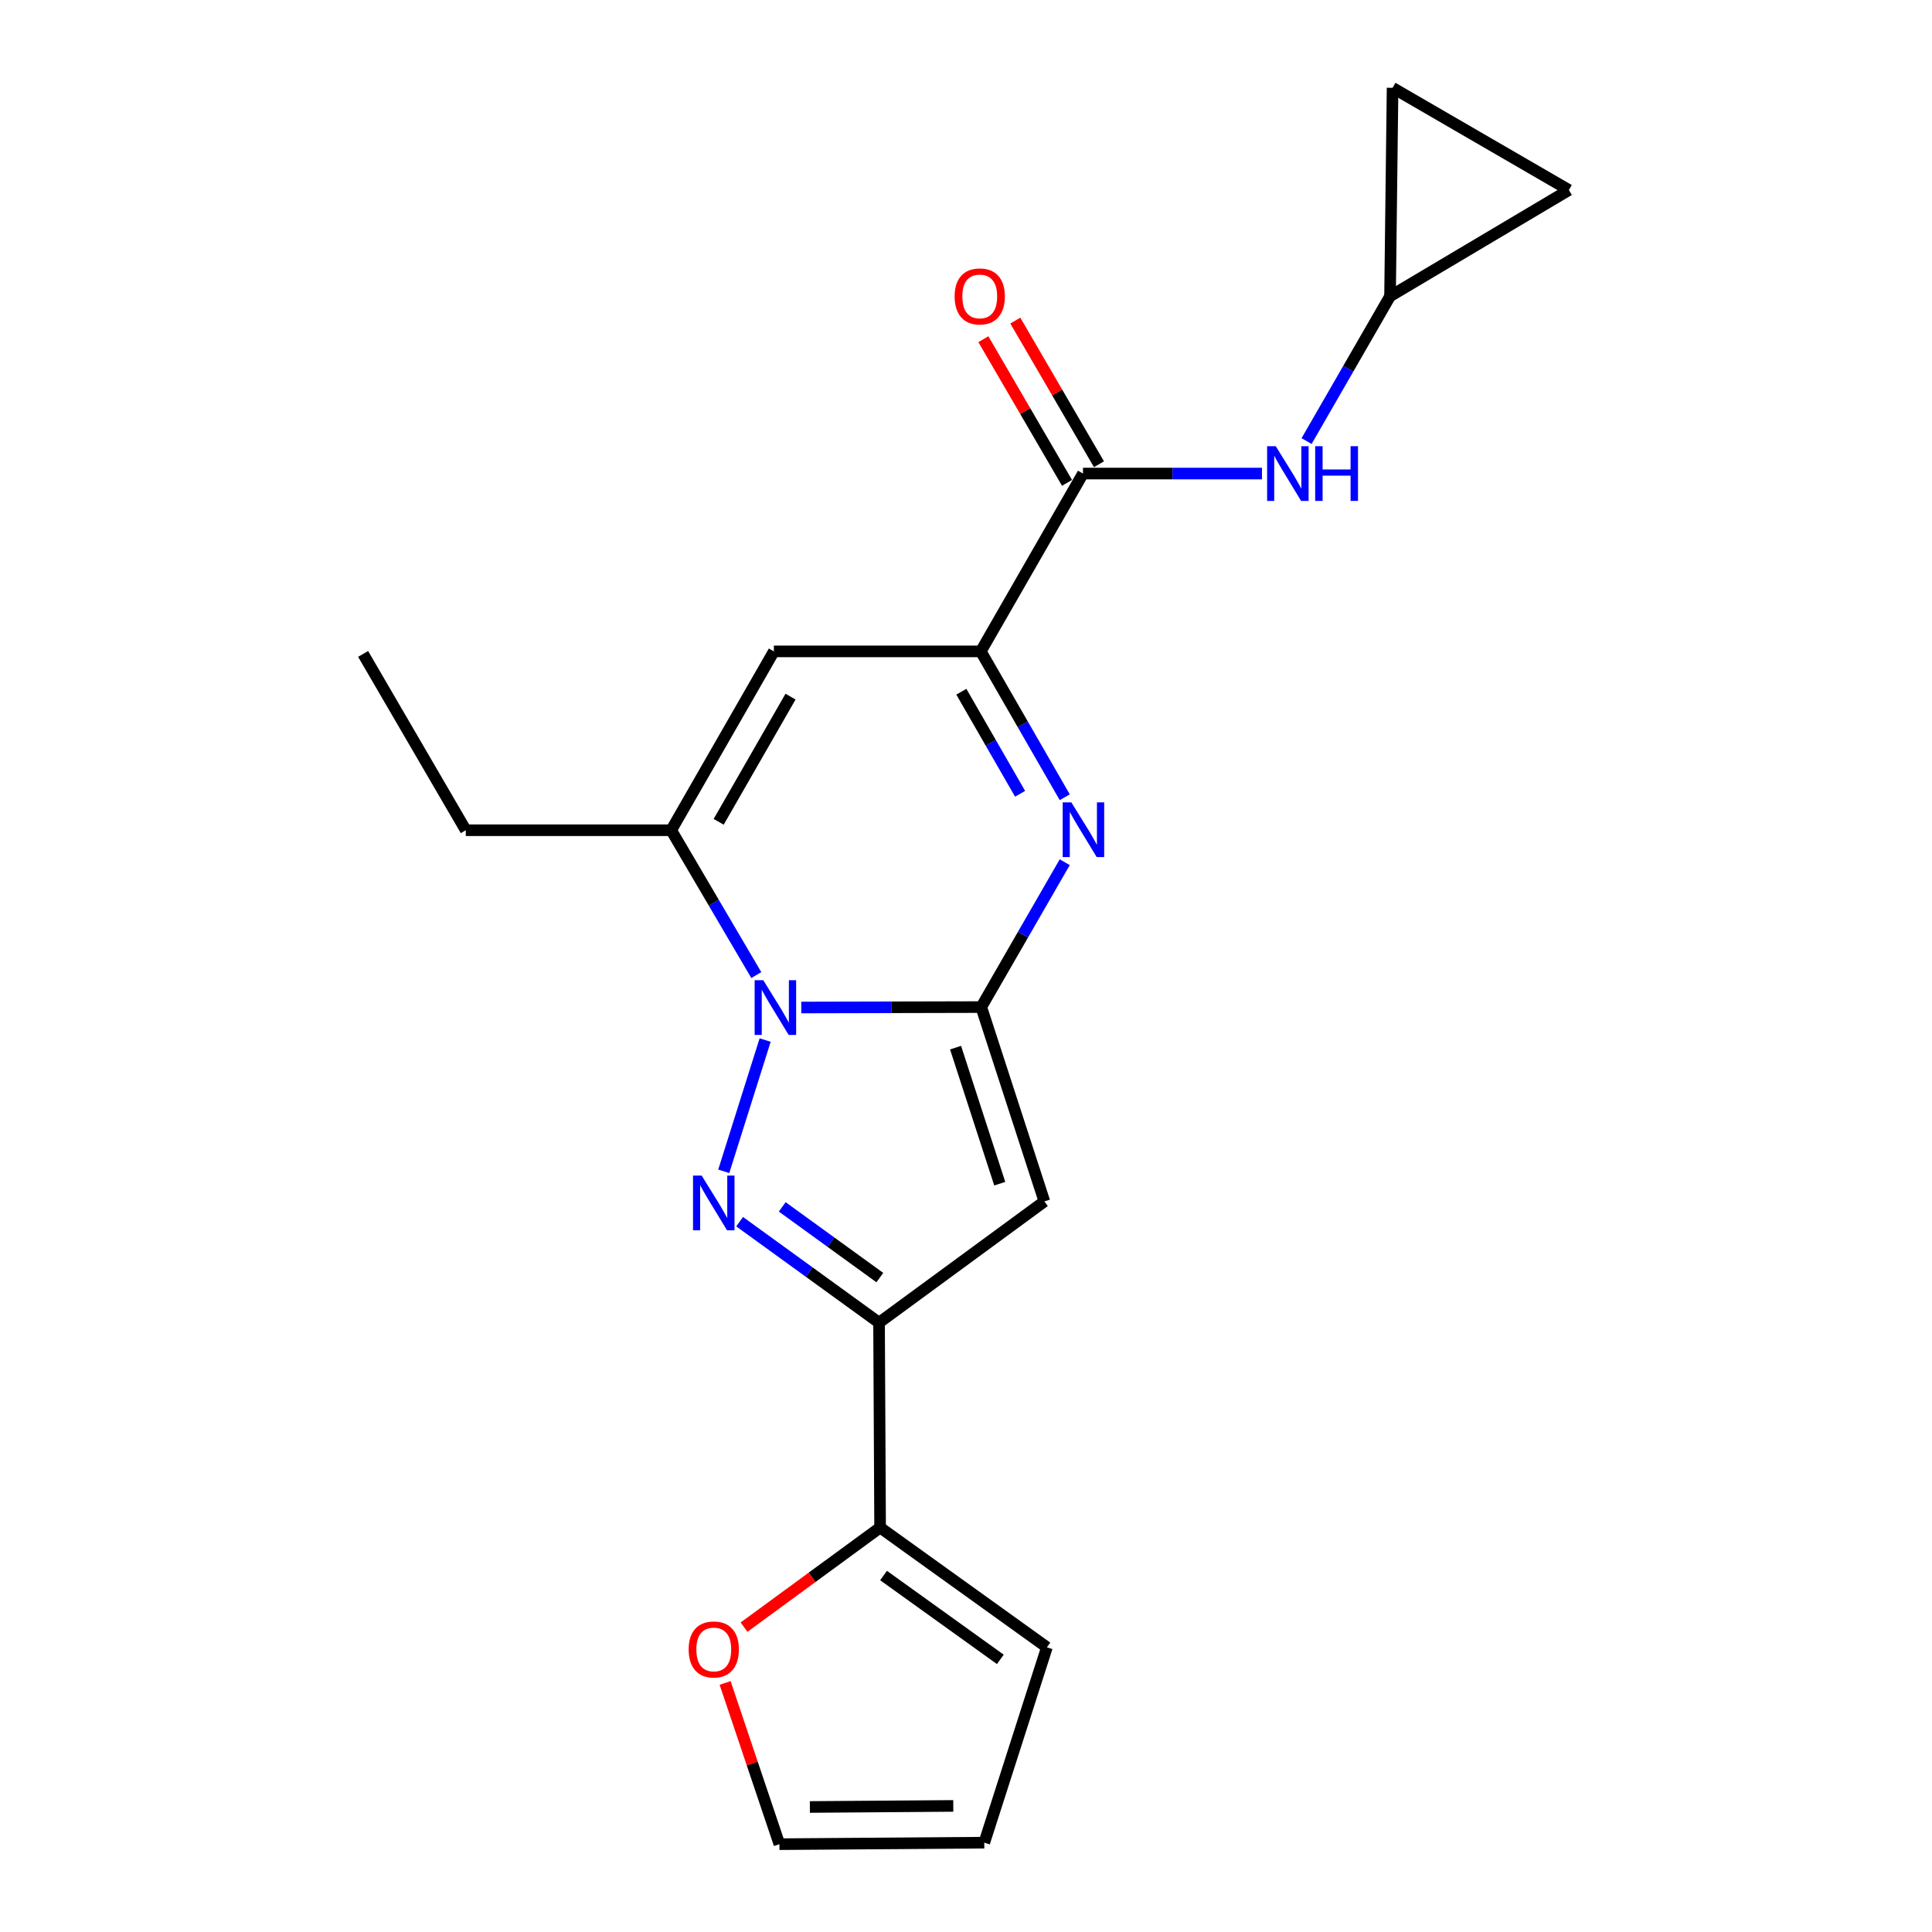 <?xml version='1.0' encoding='iso-8859-1'?>
<svg version='1.1' baseProfile='full'
              xmlns='http://www.w3.org/2000/svg'
                      xmlns:rdkit='http://www.rdkit.org/xml'
                      xmlns:xlink='http://www.w3.org/1999/xlink'
                  xml:space='preserve'
width='1000px' height='1000px' viewBox='0 0 1000 1000'>
<!-- END OF HEADER -->
<rect style='opacity:1.0;fill:#FFFFFF;stroke:none' width='1000' height='1000' x='0' y='0'> </rect>
<path class='bond-0' d='M 507.899,521.263 L 461.322,521.374' style='fill:none;fill-rule:evenodd;stroke:#000000;stroke-width:6px;stroke-linecap:butt;stroke-linejoin:miter;stroke-opacity:1' />
<path class='bond-0' d='M 461.322,521.374 L 414.745,521.486' style='fill:none;fill-rule:evenodd;stroke:#0000FF;stroke-width:6px;stroke-linecap:butt;stroke-linejoin:miter;stroke-opacity:1' />
<path class='bond-2' d='M 507.899,521.263 L 529.502,483.771' style='fill:none;fill-rule:evenodd;stroke:#000000;stroke-width:6px;stroke-linecap:butt;stroke-linejoin:miter;stroke-opacity:1' />
<path class='bond-2' d='M 529.502,483.771 L 551.105,446.28' style='fill:none;fill-rule:evenodd;stroke:#0000FF;stroke-width:6px;stroke-linecap:butt;stroke-linejoin:miter;stroke-opacity:1' />
<path class='bond-3' d='M 507.899,521.263 L 540.569,621.857' style='fill:none;fill-rule:evenodd;stroke:#000000;stroke-width:6px;stroke-linecap:butt;stroke-linejoin:miter;stroke-opacity:1' />
<path class='bond-3' d='M 494.599,542.263 L 517.468,612.679' style='fill:none;fill-rule:evenodd;stroke:#000000;stroke-width:6px;stroke-linecap:butt;stroke-linejoin:miter;stroke-opacity:1' />
<path class='bond-1' d='M 396.039,538.329 L 374.609,606.274' style='fill:none;fill-rule:evenodd;stroke:#0000FF;stroke-width:6px;stroke-linecap:butt;stroke-linejoin:miter;stroke-opacity:1' />
<path class='bond-6' d='M 391.459,504.697 L 369.439,467.211' style='fill:none;fill-rule:evenodd;stroke:#0000FF;stroke-width:6px;stroke-linecap:butt;stroke-linejoin:miter;stroke-opacity:1' />
<path class='bond-6' d='M 369.439,467.211 L 347.418,429.726' style='fill:none;fill-rule:evenodd;stroke:#000000;stroke-width:6px;stroke-linecap:butt;stroke-linejoin:miter;stroke-opacity:1' />
<path class='bond-21' d='M 382.827,632.337 L 418.912,658.475' style='fill:none;fill-rule:evenodd;stroke:#0000FF;stroke-width:6px;stroke-linecap:butt;stroke-linejoin:miter;stroke-opacity:1' />
<path class='bond-21' d='M 418.912,658.475 L 454.997,684.614' style='fill:none;fill-rule:evenodd;stroke:#000000;stroke-width:6px;stroke-linecap:butt;stroke-linejoin:miter;stroke-opacity:1' />
<path class='bond-21' d='M 404.879,624.68 L 430.138,642.978' style='fill:none;fill-rule:evenodd;stroke:#0000FF;stroke-width:6px;stroke-linecap:butt;stroke-linejoin:miter;stroke-opacity:1' />
<path class='bond-21' d='M 430.138,642.978 L 455.398,661.275' style='fill:none;fill-rule:evenodd;stroke:#000000;stroke-width:6px;stroke-linecap:butt;stroke-linejoin:miter;stroke-opacity:1' />
<path class='bond-5' d='M 551.107,412.648 L 529.381,374.904' style='fill:none;fill-rule:evenodd;stroke:#0000FF;stroke-width:6px;stroke-linecap:butt;stroke-linejoin:miter;stroke-opacity:1' />
<path class='bond-5' d='M 529.381,374.904 L 507.655,337.159' style='fill:none;fill-rule:evenodd;stroke:#000000;stroke-width:6px;stroke-linecap:butt;stroke-linejoin:miter;stroke-opacity:1' />
<path class='bond-5' d='M 528.004,410.872 L 512.796,384.45' style='fill:none;fill-rule:evenodd;stroke:#0000FF;stroke-width:6px;stroke-linecap:butt;stroke-linejoin:miter;stroke-opacity:1' />
<path class='bond-5' d='M 512.796,384.45 L 497.587,358.029' style='fill:none;fill-rule:evenodd;stroke:#000000;stroke-width:6px;stroke-linecap:butt;stroke-linejoin:miter;stroke-opacity:1' />
<path class='bond-4' d='M 540.569,621.857 L 454.997,684.614' style='fill:none;fill-rule:evenodd;stroke:#000000;stroke-width:6px;stroke-linecap:butt;stroke-linejoin:miter;stroke-opacity:1' />
<path class='bond-9' d='M 454.997,684.614 L 455.539,790.652' style='fill:none;fill-rule:evenodd;stroke:#000000;stroke-width:6px;stroke-linecap:butt;stroke-linejoin:miter;stroke-opacity:1' />
<path class='bond-7' d='M 507.655,337.159 L 400.554,337.159' style='fill:none;fill-rule:evenodd;stroke:#000000;stroke-width:6px;stroke-linecap:butt;stroke-linejoin:miter;stroke-opacity:1' />
<path class='bond-8' d='M 507.655,337.159 L 560.556,245.112' style='fill:none;fill-rule:evenodd;stroke:#000000;stroke-width:6px;stroke-linecap:butt;stroke-linejoin:miter;stroke-opacity:1' />
<path class='bond-19' d='M 347.418,429.726 L 241.094,429.726' style='fill:none;fill-rule:evenodd;stroke:#000000;stroke-width:6px;stroke-linecap:butt;stroke-linejoin:miter;stroke-opacity:1' />
<path class='bond-22' d='M 347.418,429.726 L 400.554,337.159' style='fill:none;fill-rule:evenodd;stroke:#000000;stroke-width:6px;stroke-linecap:butt;stroke-linejoin:miter;stroke-opacity:1' />
<path class='bond-22' d='M 371.985,425.368 L 409.18,360.571' style='fill:none;fill-rule:evenodd;stroke:#000000;stroke-width:6px;stroke-linecap:butt;stroke-linejoin:miter;stroke-opacity:1' />
<path class='bond-10' d='M 560.556,245.112 L 606.88,245.112' style='fill:none;fill-rule:evenodd;stroke:#000000;stroke-width:6px;stroke-linecap:butt;stroke-linejoin:miter;stroke-opacity:1' />
<path class='bond-10' d='M 606.88,245.112 L 653.203,245.112' style='fill:none;fill-rule:evenodd;stroke:#0000FF;stroke-width:6px;stroke-linecap:butt;stroke-linejoin:miter;stroke-opacity:1' />
<path class='bond-16' d='M 568.825,240.297 L 547.174,203.119' style='fill:none;fill-rule:evenodd;stroke:#000000;stroke-width:6px;stroke-linecap:butt;stroke-linejoin:miter;stroke-opacity:1' />
<path class='bond-16' d='M 547.174,203.119 L 525.523,165.942' style='fill:none;fill-rule:evenodd;stroke:#FF0000;stroke-width:6px;stroke-linecap:butt;stroke-linejoin:miter;stroke-opacity:1' />
<path class='bond-16' d='M 552.288,249.927 L 530.637,212.75' style='fill:none;fill-rule:evenodd;stroke:#000000;stroke-width:6px;stroke-linecap:butt;stroke-linejoin:miter;stroke-opacity:1' />
<path class='bond-16' d='M 530.637,212.75 L 508.986,175.572' style='fill:none;fill-rule:evenodd;stroke:#FF0000;stroke-width:6px;stroke-linecap:butt;stroke-linejoin:miter;stroke-opacity:1' />
<path class='bond-12' d='M 455.539,790.652 L 420.327,816.429' style='fill:none;fill-rule:evenodd;stroke:#000000;stroke-width:6px;stroke-linecap:butt;stroke-linejoin:miter;stroke-opacity:1' />
<path class='bond-12' d='M 420.327,816.429 L 385.114,842.206' style='fill:none;fill-rule:evenodd;stroke:#FF0000;stroke-width:6px;stroke-linecap:butt;stroke-linejoin:miter;stroke-opacity:1' />
<path class='bond-15' d='M 455.539,790.652 L 541.877,852.643' style='fill:none;fill-rule:evenodd;stroke:#000000;stroke-width:6px;stroke-linecap:butt;stroke-linejoin:miter;stroke-opacity:1' />
<path class='bond-15' d='M 457.329,815.495 L 517.765,858.889' style='fill:none;fill-rule:evenodd;stroke:#000000;stroke-width:6px;stroke-linecap:butt;stroke-linejoin:miter;stroke-opacity:1' />
<path class='bond-11' d='M 676.281,228.304 L 697.883,190.823' style='fill:none;fill-rule:evenodd;stroke:#0000FF;stroke-width:6px;stroke-linecap:butt;stroke-linejoin:miter;stroke-opacity:1' />
<path class='bond-11' d='M 697.883,190.823 L 719.485,153.342' style='fill:none;fill-rule:evenodd;stroke:#000000;stroke-width:6px;stroke-linecap:butt;stroke-linejoin:miter;stroke-opacity:1' />
<path class='bond-13' d='M 719.485,153.342 L 720.793,45.455' style='fill:none;fill-rule:evenodd;stroke:#000000;stroke-width:6px;stroke-linecap:butt;stroke-linejoin:miter;stroke-opacity:1' />
<path class='bond-14' d='M 719.485,153.342 L 812.053,98.356' style='fill:none;fill-rule:evenodd;stroke:#000000;stroke-width:6px;stroke-linecap:butt;stroke-linejoin:miter;stroke-opacity:1' />
<path class='bond-17' d='M 375.315,871.096 L 389.369,912.821' style='fill:none;fill-rule:evenodd;stroke:#FF0000;stroke-width:6px;stroke-linecap:butt;stroke-linejoin:miter;stroke-opacity:1' />
<path class='bond-17' d='M 389.369,912.821 L 403.424,954.545' style='fill:none;fill-rule:evenodd;stroke:#000000;stroke-width:6px;stroke-linecap:butt;stroke-linejoin:miter;stroke-opacity:1' />
<path class='bond-24' d='M 720.793,45.455 L 812.053,98.356' style='fill:none;fill-rule:evenodd;stroke:#000000;stroke-width:6px;stroke-linecap:butt;stroke-linejoin:miter;stroke-opacity:1' />
<path class='bond-18' d='M 541.877,852.643 L 509.462,953.759' style='fill:none;fill-rule:evenodd;stroke:#000000;stroke-width:6px;stroke-linecap:butt;stroke-linejoin:miter;stroke-opacity:1' />
<path class='bond-23' d='M 403.424,954.545 L 509.462,953.759' style='fill:none;fill-rule:evenodd;stroke:#000000;stroke-width:6px;stroke-linecap:butt;stroke-linejoin:miter;stroke-opacity:1' />
<path class='bond-23' d='M 419.188,935.291 L 493.414,934.741' style='fill:none;fill-rule:evenodd;stroke:#000000;stroke-width:6px;stroke-linecap:butt;stroke-linejoin:miter;stroke-opacity:1' />
<path class='bond-20' d='M 241.094,429.726 L 187.947,338.467' style='fill:none;fill-rule:evenodd;stroke:#000000;stroke-width:6px;stroke-linecap:butt;stroke-linejoin:miter;stroke-opacity:1' />
<path  class='atom-1' d='M 395.081 507.358
L 404.361 522.358
Q 405.281 523.838, 406.761 526.518
Q 408.241 529.198, 408.321 529.358
L 408.321 507.358
L 412.081 507.358
L 412.081 535.678
L 408.201 535.678
L 398.241 519.278
Q 397.081 517.358, 395.841 515.158
Q 394.641 512.958, 394.281 512.278
L 394.281 535.678
L 390.601 535.678
L 390.601 507.358
L 395.081 507.358
' fill='#0000FF'/>
<path  class='atom-2' d='M 363.186 608.484
L 372.466 623.484
Q 373.386 624.964, 374.866 627.644
Q 376.346 630.324, 376.426 630.484
L 376.426 608.484
L 380.186 608.484
L 380.186 636.804
L 376.306 636.804
L 366.346 620.404
Q 365.186 618.484, 363.946 616.284
Q 362.746 614.084, 362.386 613.404
L 362.386 636.804
L 358.706 636.804
L 358.706 608.484
L 363.186 608.484
' fill='#0000FF'/>
<path  class='atom-3' d='M 554.53 415.311
L 563.81 430.311
Q 564.73 431.791, 566.21 434.471
Q 567.69 437.151, 567.77 437.311
L 567.77 415.311
L 571.53 415.311
L 571.53 443.631
L 567.65 443.631
L 557.69 427.231
Q 556.53 425.311, 555.29 423.111
Q 554.09 420.911, 553.73 420.231
L 553.73 443.631
L 550.05 443.631
L 550.05 415.311
L 554.53 415.311
' fill='#0000FF'/>
<path  class='atom-11' d='M 660.334 230.952
L 669.614 245.952
Q 670.534 247.432, 672.014 250.112
Q 673.494 252.792, 673.574 252.952
L 673.574 230.952
L 677.334 230.952
L 677.334 259.272
L 673.454 259.272
L 663.494 242.872
Q 662.334 240.952, 661.094 238.752
Q 659.894 236.552, 659.534 235.872
L 659.534 259.272
L 655.854 259.272
L 655.854 230.952
L 660.334 230.952
' fill='#0000FF'/>
<path  class='atom-11' d='M 680.734 230.952
L 684.574 230.952
L 684.574 242.992
L 699.054 242.992
L 699.054 230.952
L 702.894 230.952
L 702.894 259.272
L 699.054 259.272
L 699.054 246.192
L 684.574 246.192
L 684.574 259.272
L 680.734 259.272
L 680.734 230.952
' fill='#0000FF'/>
<path  class='atom-13' d='M 356.446 853.755
Q 356.446 846.955, 359.806 843.155
Q 363.166 839.355, 369.446 839.355
Q 375.726 839.355, 379.086 843.155
Q 382.446 846.955, 382.446 853.755
Q 382.446 860.635, 379.046 864.555
Q 375.646 868.435, 369.446 868.435
Q 363.206 868.435, 359.806 864.555
Q 356.446 860.675, 356.446 853.755
M 369.446 865.235
Q 373.766 865.235, 376.086 862.355
Q 378.446 859.435, 378.446 853.755
Q 378.446 848.195, 376.086 845.395
Q 373.766 842.555, 369.446 842.555
Q 365.126 842.555, 362.766 845.355
Q 360.446 848.155, 360.446 853.755
Q 360.446 859.475, 362.766 862.355
Q 365.126 865.235, 369.446 865.235
' fill='#FF0000'/>
<path  class='atom-17' d='M 494.112 153.422
Q 494.112 146.622, 497.472 142.822
Q 500.832 139.022, 507.112 139.022
Q 513.392 139.022, 516.752 142.822
Q 520.112 146.622, 520.112 153.422
Q 520.112 160.302, 516.712 164.222
Q 513.312 168.102, 507.112 168.102
Q 500.872 168.102, 497.472 164.222
Q 494.112 160.342, 494.112 153.422
M 507.112 164.902
Q 511.432 164.902, 513.752 162.022
Q 516.112 159.102, 516.112 153.422
Q 516.112 147.862, 513.752 145.062
Q 511.432 142.222, 507.112 142.222
Q 502.792 142.222, 500.432 145.022
Q 498.112 147.822, 498.112 153.422
Q 498.112 159.142, 500.432 162.022
Q 502.792 164.902, 507.112 164.902
' fill='#FF0000'/>
</svg>

